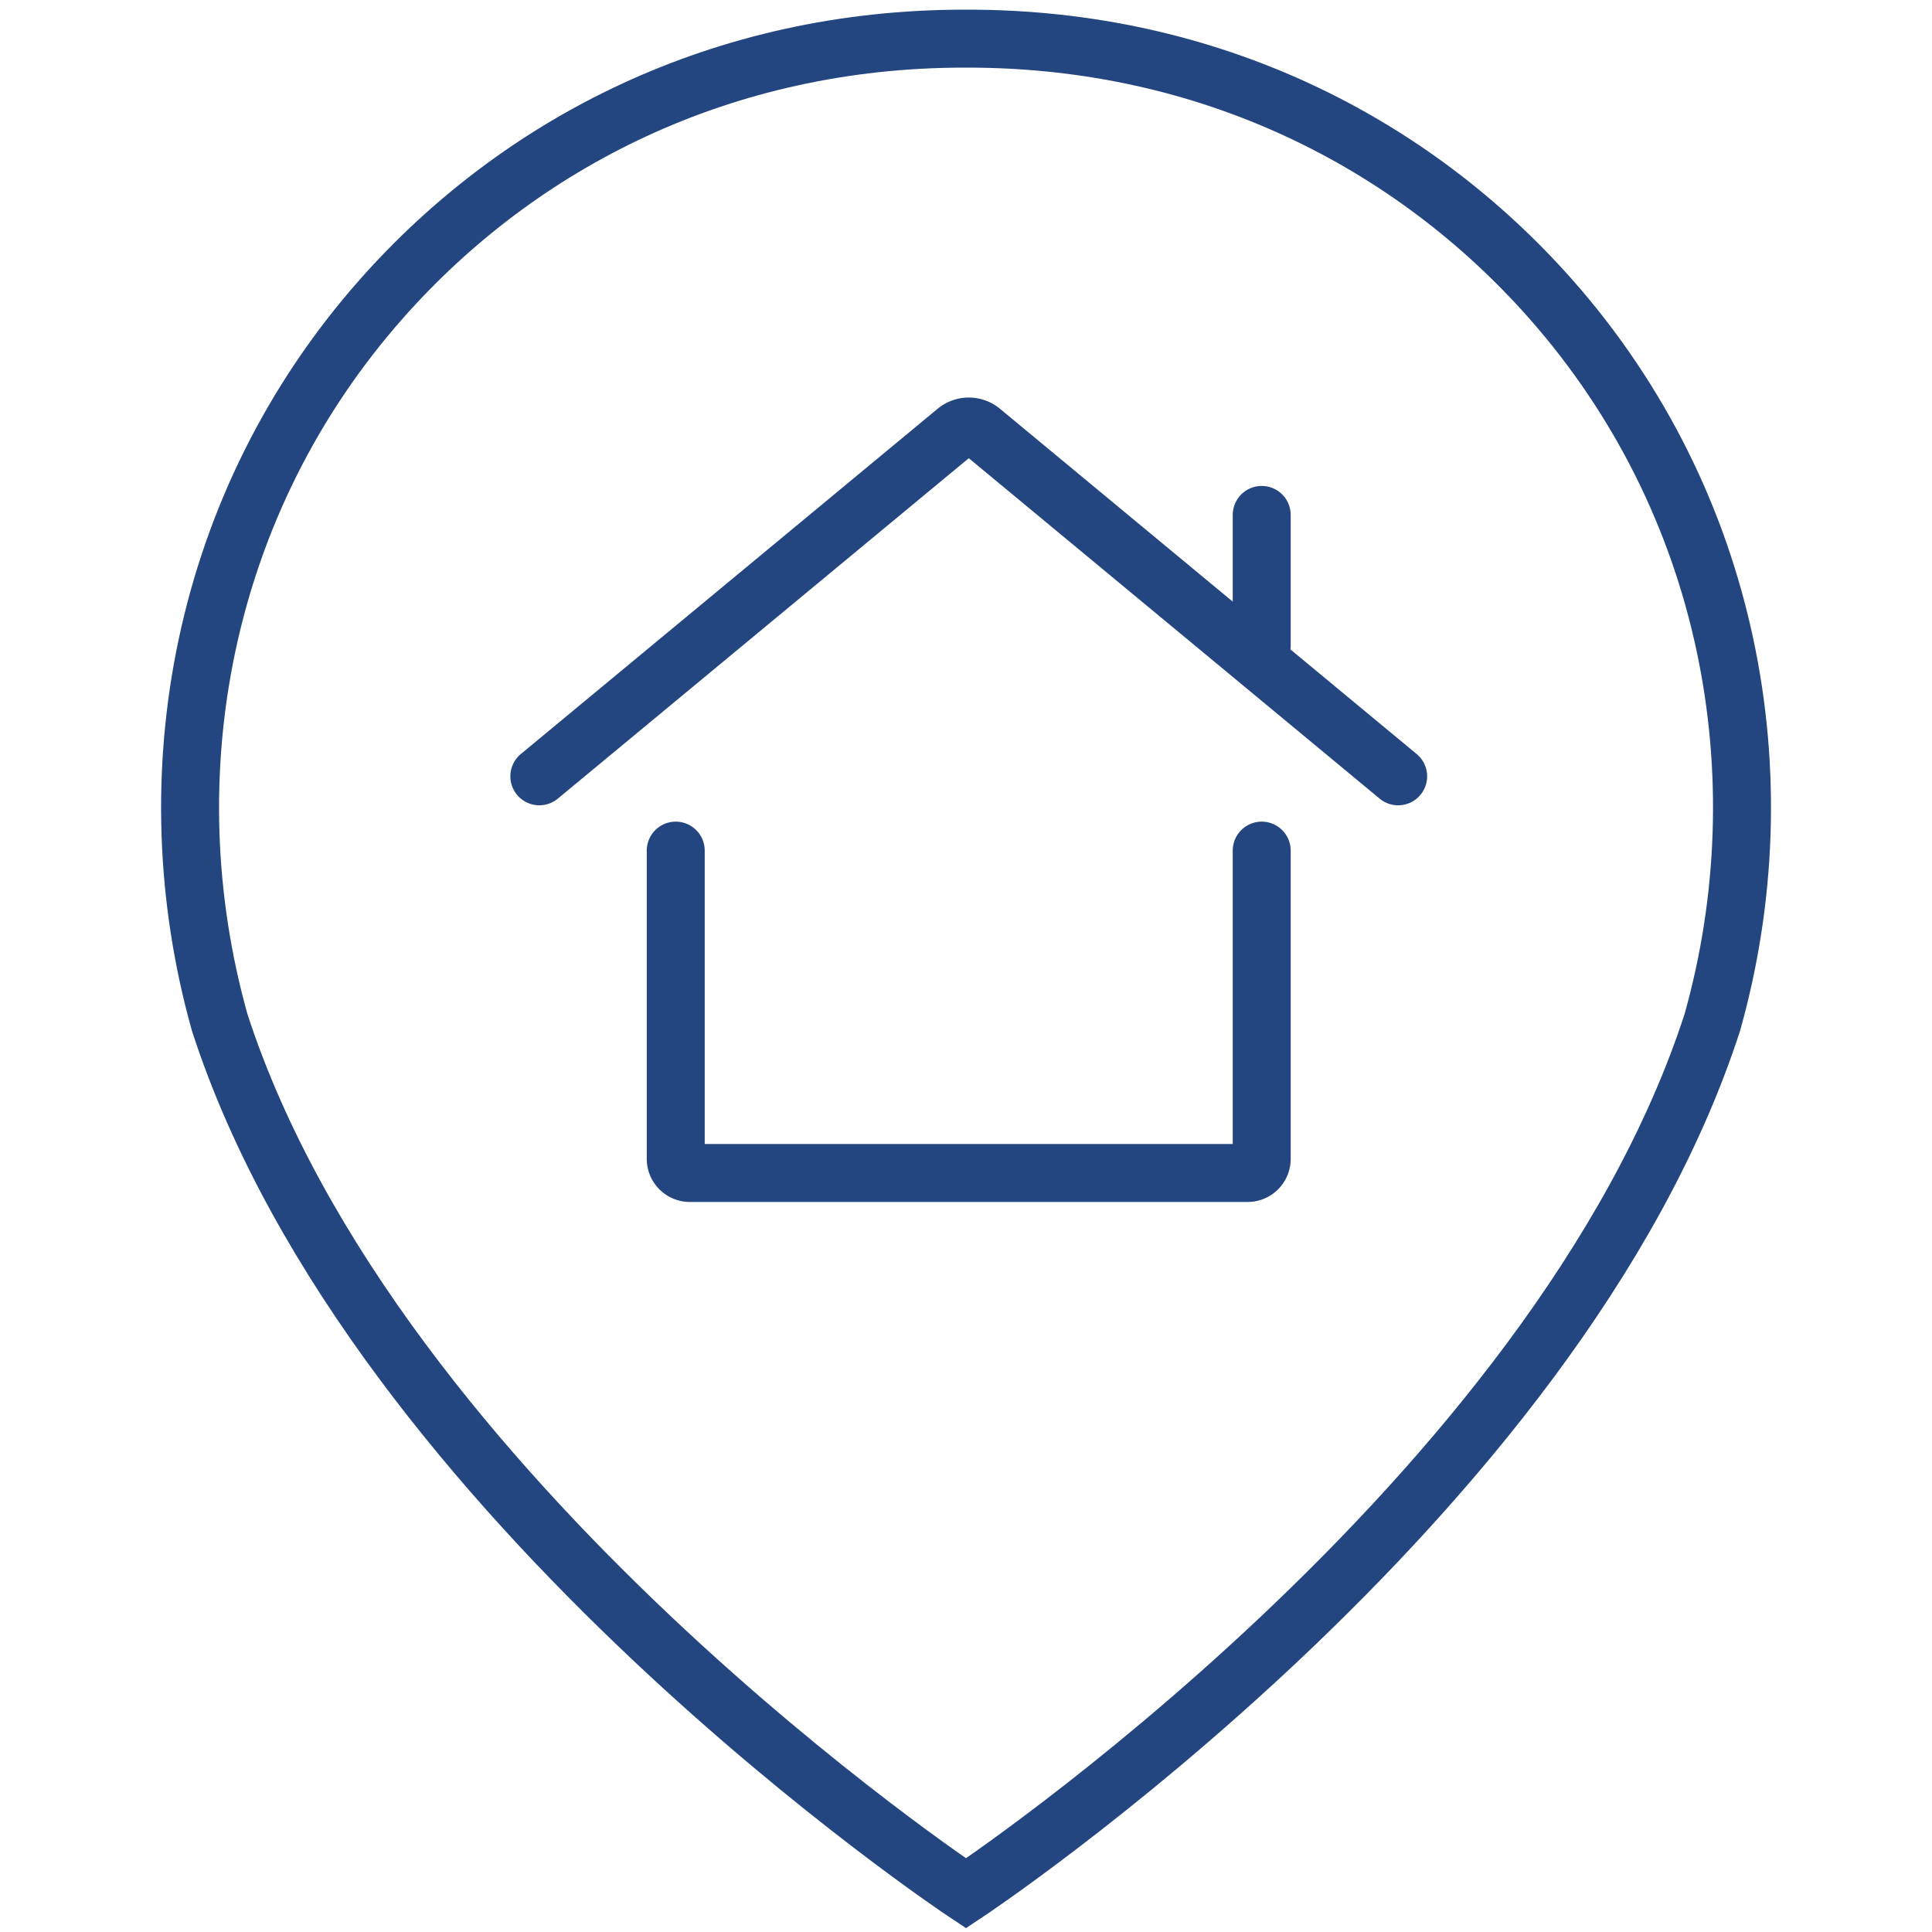 <svg xmlns="http://www.w3.org/2000/svg" id="&#xF2;__1" data-name="&#xF2;&#x2021;&#xF8FF;_1" viewBox="0 0 500 500"><defs><style>.cls-1{fill:none;stroke:#244680;stroke-linecap:round;stroke-miterlimit:10;stroke-width:15px;}</style></defs><path class="cls-1" d="M361.84,200.91,254,111.56a5.16,5.16,0,0,0-6.56,0L139.58,200.91"></path><path class="cls-1" d="M326.53,220.14v79.77a3.65,3.65,0,0,1-3.65,3.66H178.54a3.66,3.66,0,0,1-3.66-3.66V220.14"></path><line class="cls-1" x1="326.53" y1="167.2" x2="326.53" y2="133.26"></line><path class="cls-1" d="M401.34,77.4C365.51,36.84,313,10,250.46,10h-.92C187,10,134.49,36.84,98.66,77.4,52.14,130.07,39,200.86,56.84,264.56,97,388.51,250,490,250,490S403,388.51,443.16,264.56C461.05,200.86,447.86,130.07,401.34,77.4Z"></path></svg>